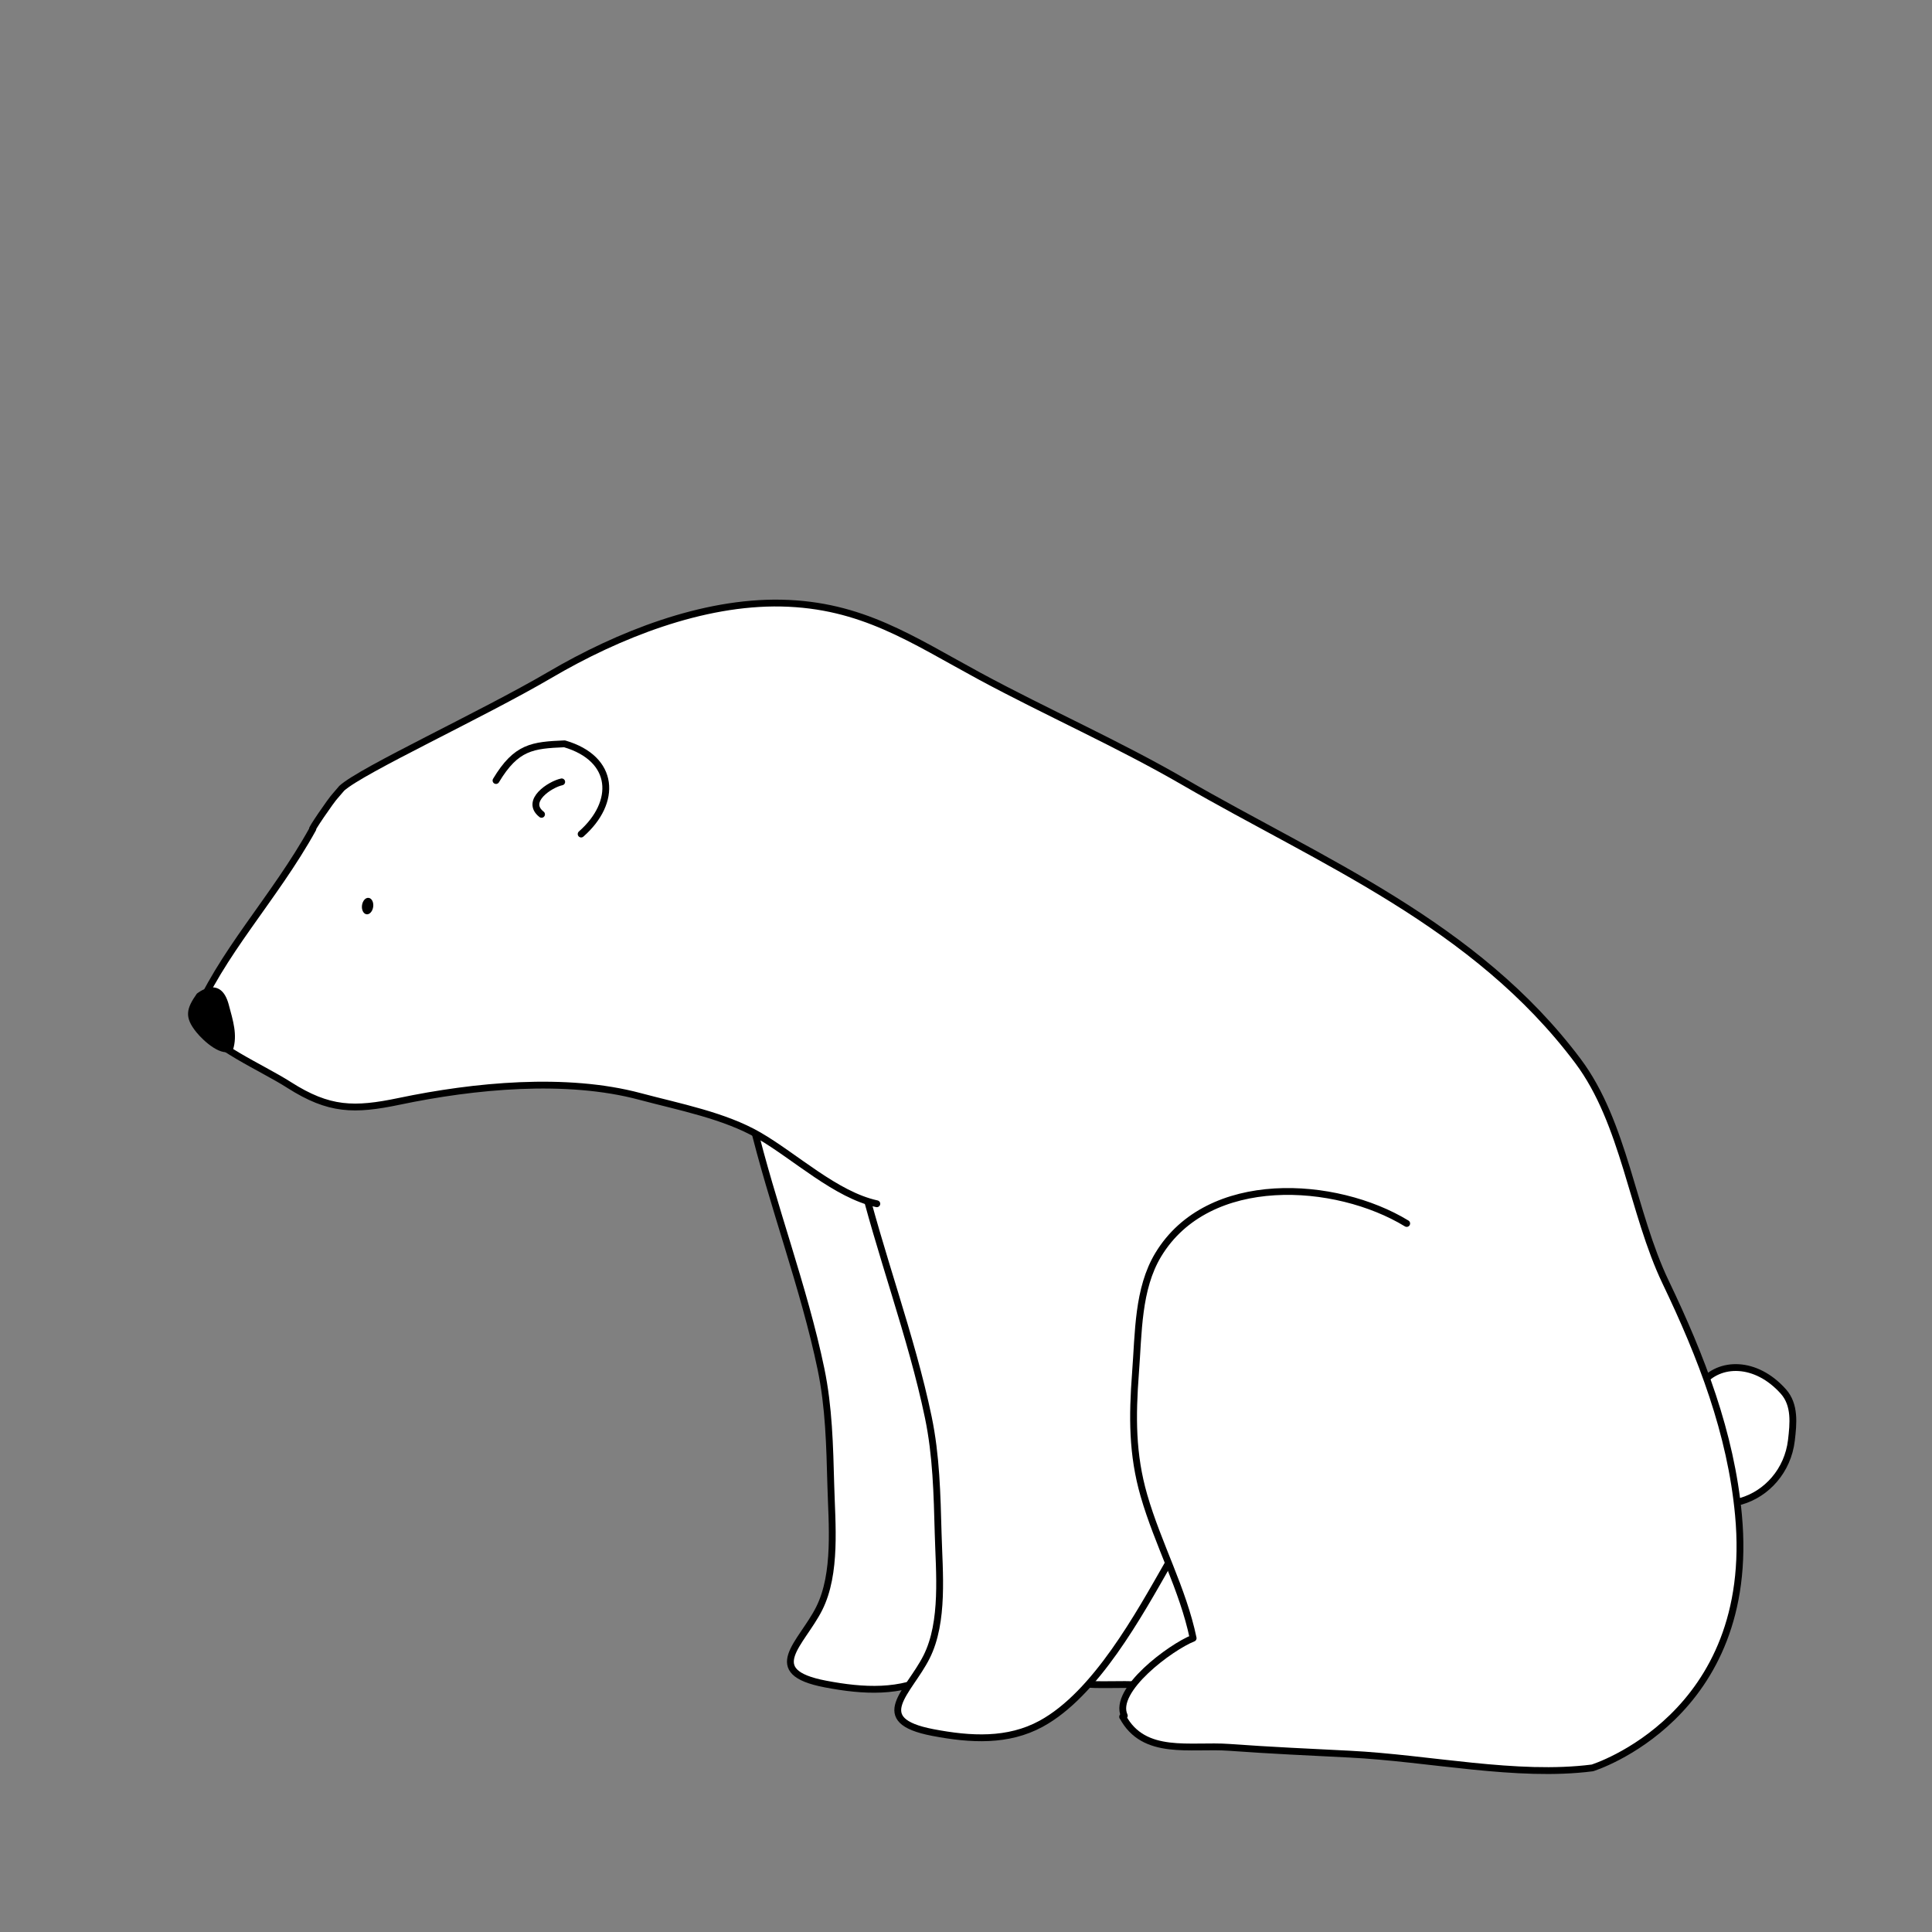 <svg xmlns="http://www.w3.org/2000/svg" id="Layer_1" data-name="Layer 1" viewBox="0 0 300 300"><rect x="0" y="0" width="300" height="300" fill="#808080" stroke="none"/><defs><style>      .cls-1, .cls-2 {        fill: #fff;      }      .cls-3 {        fill: none;      }      .cls-3, .cls-2 {        stroke: #000;        stroke-linecap: round;        stroke-linejoin: round;        stroke-width: 1.06px;      }    </style></defs><path class="cls-2" d="m116.79,174.08c3.17,13.13,8.05,25.79,10.69,38.49,1.23,5.93,1.36,11.85,1.53,18.13.16,5.89.94,13.61-1.81,19.08-2.76,5.47-8.97,9.81.95,11.71,5.96,1.14,11.71,1.44,16.85-1.36,8.48-4.62,23.47-43.47,28.09-51.56"></path><path class="cls-2" d="m204.54,180.3c-10.98-6.7-30.82-8.01-38.58,4.86-3.2,5.31-3.05,12.09-3.53,18.34-.51,6.76-.54,12.64,1.31,19.05,2.18,7.56,6.06,14.54,7.64,22.15-3.47,1.36-12.52,8.06-10.69,12.04-.09.05-.18.11-.26.17.01.02,0-.05,0-.04,3.27,6.2,10.56,4.34,16.55,4.78,6.44.46,12.58.74,18.66,1.05,12.43.62,25.96,3.65,37.73,2.14,0,0,25.61-7.91,22.69-39.27-1.18-12.72-5.76-24.57-11.31-36.15"></path><g><path class="cls-2" d="m264.22,214.83c2.77-3.45,8.44-3.53,12.7,1.24,1.86,2.09,1.55,5,1.25,7.58-.56,4.73-3.84,8.32-7.85,9.47"></path><polygon class="cls-1" points="54.46 121.29 51.48 125.15 141.74 192.33 185.61 248.77 223.06 188.88 54.46 121.29"></polygon><path class="cls-2" d="m133.46,181.6c3.17,13.13,8.05,25.79,10.69,38.49,1.23,5.93,1.36,11.85,1.53,18.13.16,5.89.95,13.61-1.81,19.08-2.76,5.47-8.97,9.81.95,11.72,5.95,1.14,11.71,1.44,16.85-1.36,8.48-4.62,15.19-16.94,19.81-25.02"></path><path class="cls-2" d="m218.43,189.98c-10.99-6.7-30.82-8.01-38.58,4.86-3.2,5.31-3.05,12.09-3.53,18.34-.51,6.76-.54,12.64,1.31,19.05,2.18,7.56,6.06,14.54,7.64,22.15-3.47,1.37-12.52,8.06-10.69,12.04-.09.05-.18.11-.26.17.01.02,0-.05,0-.04,3.28,6.2,10.56,4.34,16.55,4.78,6.43.47,12.57.74,18.66,1.05,12.43.62,25.96,3.65,37.73,2.14,0,0,25.61-7.91,22.69-39.27-1.18-12.72-5.76-24.57-11.31-36.15-5.17-10.8-6.4-24.72-13.62-34.35-15.95-21.27-39.89-30.99-61.15-43.31-10.3-5.97-21.36-10.83-31.78-16.46-10.53-5.7-18.27-11.07-30.76-11.33-12.25-.25-25.34,4.93-35.91,11.13-10.65,6.24-29.17,14.75-32.35,17.62l-.97,1.13c-.69.7-4.14,5.79-3.52,5.18-5.96,10.78-14.46,19.48-18.53,29.71,0,0,.02-.04,0-.04,2.95,4.2,10.45,7.29,14.85,10.1,6.2,3.95,10.09,4,17.12,2.53,11.61-2.43,25.9-3.82,37.37-.75,6.02,1.61,13.09,2.95,18.44,6.05,5.66,3.28,11.97,9.23,18.32,10.61"></path><path d="m57.95,140.8c-.09.7-.55,1.23-1.03,1.17s-.8-.68-.71-1.38.54-1.23,1.03-1.17.8.68.71,1.38Z"></path><g><path class="cls-3" d="m77.02,121.2c3.15-5.25,5.68-5.49,10.64-5.7,7.89,2.31,8.18,9.09,2.58,14.01"></path><path class="cls-3" d="m87.22,121.41c-1.79.38-5.77,2.96-3.13,5.04"></path></g><path d="m35.52,156c.64,2.42,1.4,4.67.65,7.04-1.65,1.33-4.62-1.45-5.67-2.75-1.94-2.38-1.53-3.71.06-5.99,0,0,3.69-3.09,4.96,1.7Z"></path></g></svg>
